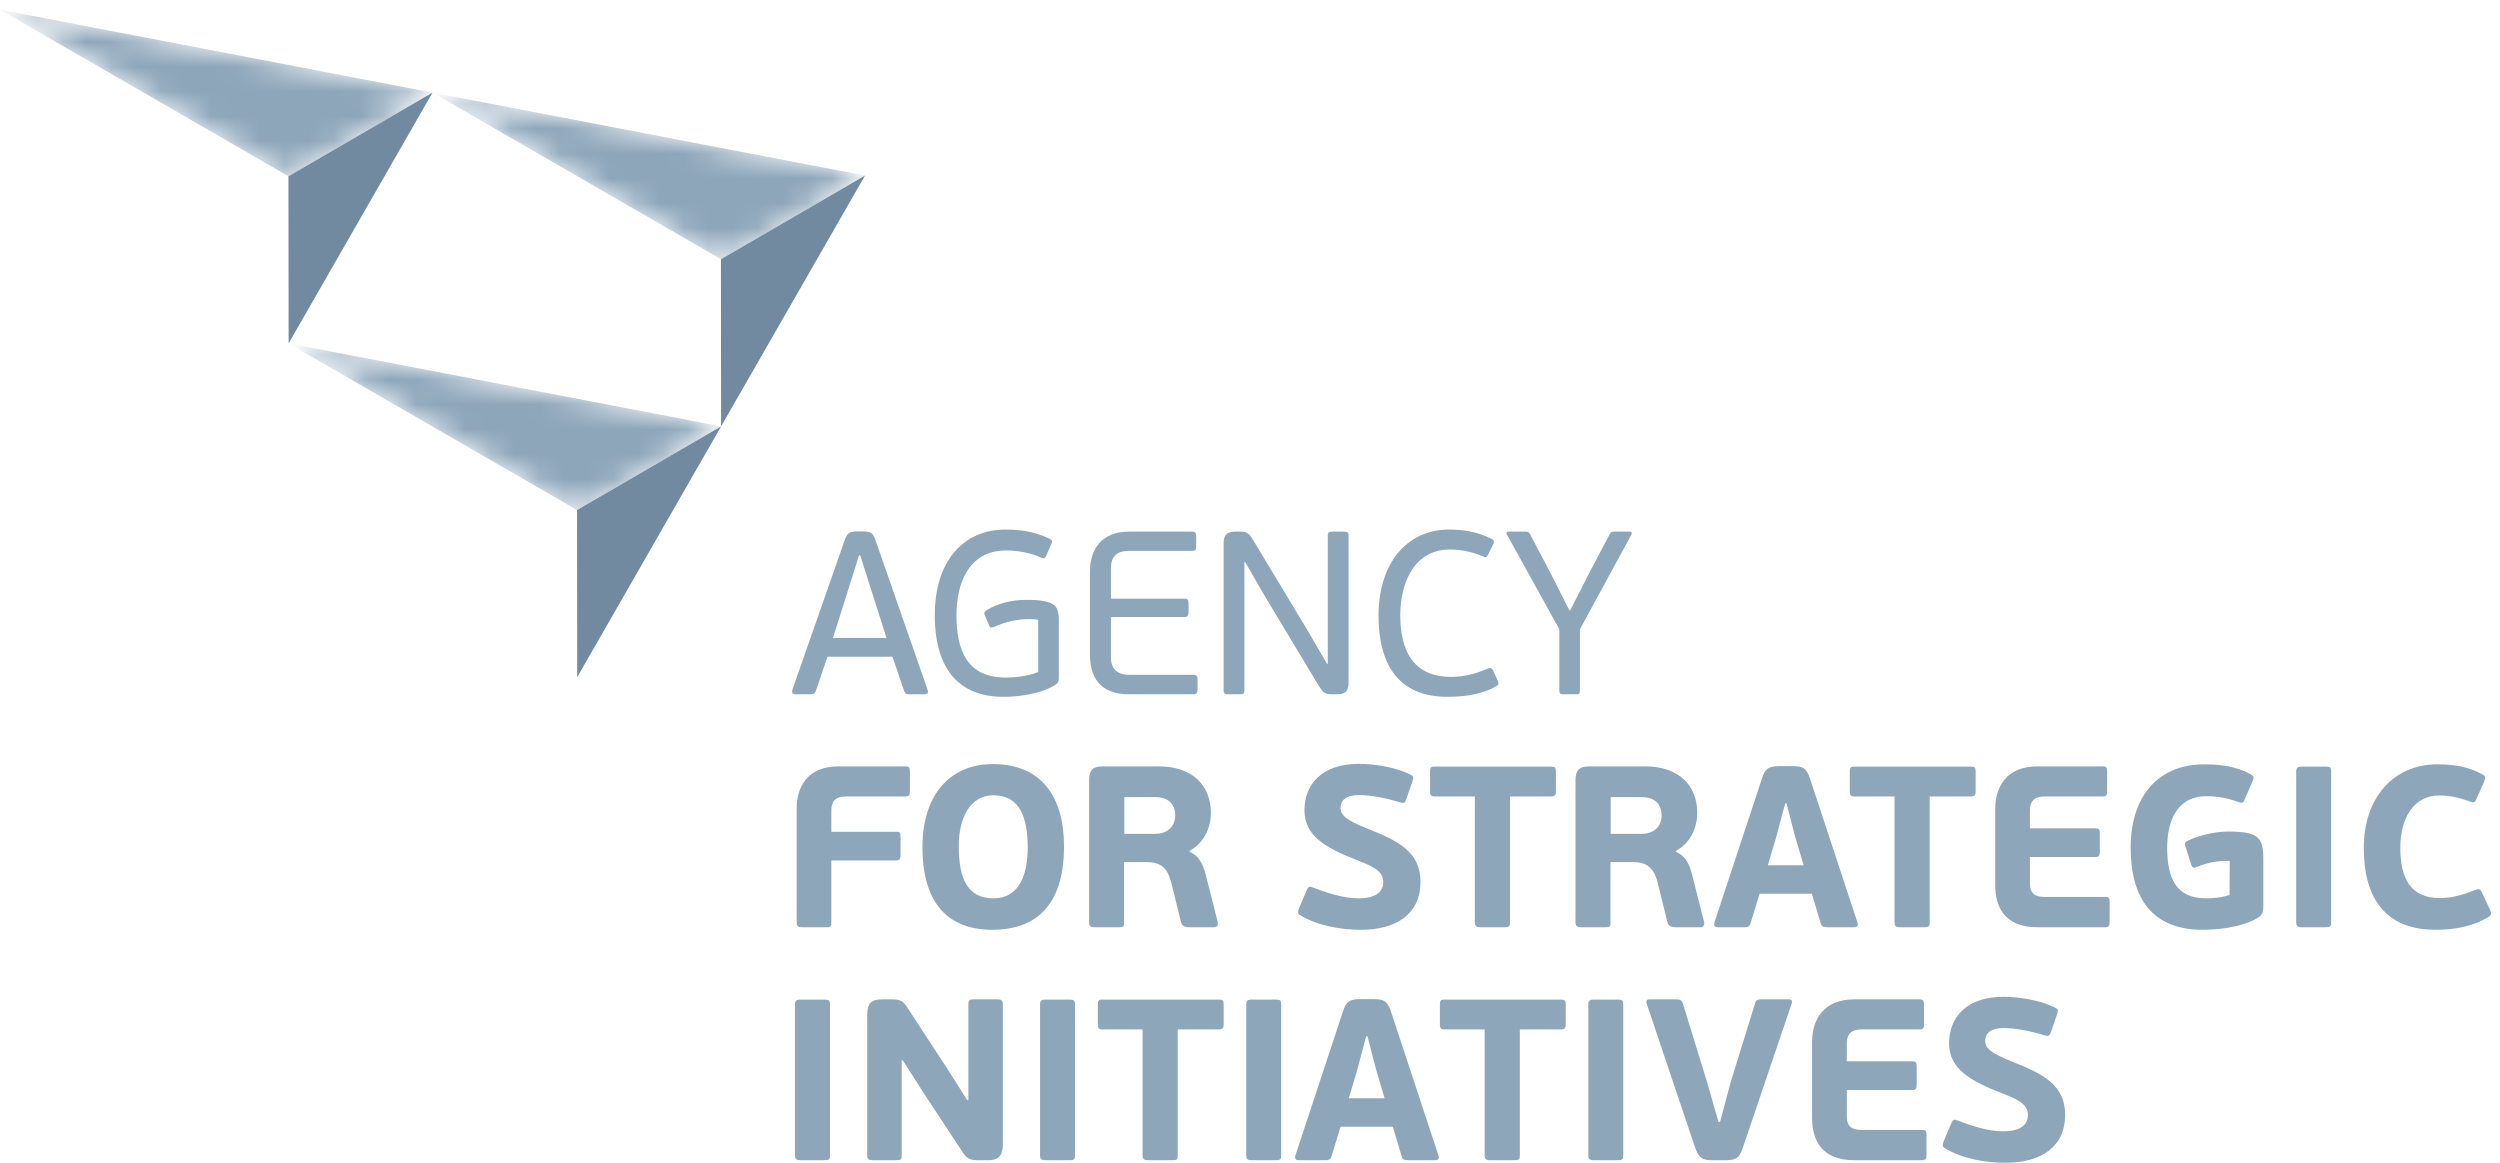 <?xml version="1.0" encoding="UTF-8"?>
<svg width="101px" height="47px" viewBox="0 0 101 47" version="1.1" xmlns="http://www.w3.org/2000/svg" xmlns:xlink="http://www.w3.org/1999/xlink">
    <!-- Generator: Sketch 52.6 (67491) - http://www.bohemiancoding.com/sketch -->
    <title>ASI EN</title>
    <desc>Created with Sketch.</desc>
    <defs>
        <polygon id="path-1" points="0.354 0.045 12.006 6.776 17.829 3.396"></polygon>
        <polygon id="path-3" points="0 0.206 11.653 6.937 17.475 3.557"></polygon>
        <polygon id="path-5" points="0.377 0.031 12.03 6.763 17.851 3.382"></polygon>
    </defs>
    <g id="Финал-Зимний-город" stroke="none" stroke-width="1" fill="none" fill-rule="evenodd">
        <g id="Artboard" transform="translate(-492, -172)">
            <g id="ASI-EN" transform="translate(492, 172)">
                <g id="Group-69" transform="translate(17.119, 3.696)">
                    <mask id="mask-2" fill="white">
                        <use xlink:href="#path-1"></use>
                    </mask>
                    <g id="Clip-68"></g>
                    <polygon id="Fill-67" fill="#8DA6BA" mask="url(#mask-2)" points="0.354 0.045 12.006 6.776 17.829 3.396"></polygon>
                </g>
                <g id="Group-72" transform="translate(0, 0.184)">
                    <mask id="mask-4" fill="white">
                        <use xlink:href="#path-3"></use>
                    </mask>
                    <g id="Clip-71"></g>
                    <polygon id="Fill-70" fill="#8DA6BA" mask="url(#mask-4)" points="0 0.206 11.653 6.937 17.475 3.557"></polygon>
                </g>
                <g id="Group-75" transform="translate(11.283, 13.843)">
                    <mask id="mask-6" fill="white">
                        <use xlink:href="#path-5"></use>
                    </mask>
                    <g id="Clip-74"></g>
                    <polygon id="Fill-73" fill="#8DA6BA" mask="url(#mask-6)" points="0.377 0.031 12.03 6.763 17.851 3.382"></polygon>
                </g>
                <g id="Group-82" transform="translate(11.283, 3.696)" fill="#718A9F">
                    <polygon id="Fill-76" points="23.664 3.396 17.849 13.529 17.842 6.776"></polygon>
                    <polygon id="Fill-78" points="17.851 13.528 12.036 23.662 12.029 16.909"></polygon>
                    <polygon id="Fill-80" points="6.191 0.044 0.377 10.178 0.37 3.425"></polygon>
                </g>
                <path d="M36.748,28.049 C36.637,28.049 36.572,28.049 36.525,27.909 L36.058,26.531 L33.428,26.531 L32.961,27.909 C32.934,28.002 32.877,28.049 32.766,28.049 L32.132,28.049 C32.01,28.049 31.982,27.964 32.01,27.871 L34.118,21.844 C34.221,21.544 34.305,21.478 34.594,21.469 L34.874,21.469 C35.209,21.469 35.284,21.563 35.377,21.844 L37.476,27.871 C37.513,27.955 37.485,28.049 37.364,28.049 L36.748,28.049 Z M35.191,23.812 L34.752,22.434 L34.706,22.434 L34.286,23.765 L33.652,25.772 L35.816,25.772 L35.191,23.812 Z M41.944,27.149 L41.944,25.04 C41.823,25.012 41.683,25.012 41.562,25.012 C41.133,25.012 40.648,25.106 40.2,25.312 C40.069,25.359 40.023,25.387 39.967,25.284 L39.79,24.862 C39.743,24.777 39.762,24.722 39.855,24.656 C40.256,24.393 40.872,24.234 41.44,24.234 C41.758,24.234 41.944,24.243 42.159,24.281 C42.635,24.365 42.775,24.553 42.775,25.031 L42.775,27.393 C42.775,27.534 42.737,27.608 42.625,27.674 C41.954,28.086 40.974,28.152 40.545,28.152 C38.81,28.152 37.765,27.112 37.765,24.843 C37.765,22.734 38.866,21.394 40.629,21.394 C41.151,21.394 41.795,21.46 42.429,21.778 C42.495,21.816 42.532,21.872 42.466,21.994 L42.261,22.463 C42.215,22.547 42.187,22.575 42.084,22.538 C41.674,22.341 41.123,22.238 40.648,22.238 C39.174,22.238 38.642,23.503 38.642,24.862 C38.642,26.277 39.071,27.374 40.638,27.374 C40.853,27.374 41.478,27.346 41.944,27.149 Z M48.204,28.049 L45.61,28.049 C44.398,28.049 44.034,27.309 44.034,26.447 L44.034,23.091 C44.034,22.228 44.472,21.478 45.61,21.478 L48.157,21.478 C48.297,21.478 48.325,21.544 48.325,21.675 L48.325,22.069 C48.325,22.209 48.297,22.256 48.157,22.256 L45.62,22.256 C45.107,22.256 44.882,22.481 44.882,22.969 L44.882,24.187 L47.849,24.187 C47.989,24.187 48.017,24.243 48.017,24.384 L48.017,24.74 C48.017,24.862 47.989,24.928 47.849,24.928 L44.882,24.928 L44.882,26.559 C44.882,26.98 45.088,27.261 45.62,27.261 L48.204,27.261 C48.353,27.261 48.381,27.318 48.381,27.458 L48.381,27.852 C48.381,27.983 48.353,28.049 48.204,28.049 Z M53.642,21.638 C53.642,21.506 53.698,21.478 53.82,21.478 L54.304,21.478 C54.426,21.478 54.482,21.506 54.482,21.638 L54.482,27.581 C54.482,27.889 54.379,28.049 54.025,28.049 L53.782,28.049 C53.502,28.049 53.428,27.946 53.259,27.674 L51.039,23.981 L50.303,22.706 L50.275,22.706 L50.275,27.889 C50.275,28.021 50.228,28.049 50.098,28.049 L49.613,28.049 C49.501,28.049 49.435,28.021 49.435,27.889 L49.435,21.947 C49.435,21.638 49.547,21.478 49.892,21.478 L50.135,21.478 C50.405,21.478 50.48,21.581 50.648,21.853 L52.821,25.462 L53.614,26.821 L53.642,26.821 L53.642,21.638 Z M60.106,27.009 C60.246,26.952 60.293,27.027 60.321,27.083 L60.498,27.477 C60.572,27.627 60.536,27.664 60.451,27.721 C59.845,28.077 59.071,28.151 58.474,28.151 C56.73,28.151 55.694,27.13 55.694,24.862 C55.694,22.753 56.842,21.394 58.539,21.394 C59.071,21.394 59.649,21.46 60.274,21.778 C60.348,21.816 60.386,21.872 60.321,21.994 L60.106,22.425 C60.069,22.5 60.041,22.538 59.938,22.491 C59.518,22.303 59.052,22.2 58.577,22.2 C57.159,22.2 56.571,23.503 56.571,24.862 C56.571,26.23 57.056,27.346 58.623,27.346 C59.164,27.346 59.668,27.205 60.106,27.009 Z M63.828,25.424 L63.828,27.909 C63.828,28.03 63.791,28.049 63.688,28.049 L63.147,28.049 C63.045,28.049 62.998,28.03 62.998,27.909 L62.998,25.424 L60.871,21.581 C60.843,21.544 60.862,21.478 60.946,21.478 L61.636,21.478 C61.729,21.478 61.776,21.497 61.823,21.6 L62.672,23.212 L63.399,24.656 L63.436,24.656 L64.202,23.156 L65.022,21.6 C65.069,21.507 65.106,21.478 65.209,21.478 L65.852,21.478 C65.927,21.478 65.927,21.544 65.918,21.581 L63.828,25.424 Z M33.374,37.461 L32.396,37.461 C32.248,37.461 32.184,37.415 32.184,37.266 L32.184,32.677 C32.184,31.796 32.608,30.962 33.881,30.962 L36.575,30.962 C36.732,30.962 36.76,31.008 36.76,31.184 L36.76,31.972 C36.76,32.131 36.714,32.176 36.575,32.176 L34.186,32.176 C33.706,32.176 33.586,32.418 33.586,32.751 L33.586,33.604 L36.206,33.604 C36.354,33.604 36.382,33.641 36.382,33.827 L36.382,34.549 C36.382,34.698 36.345,34.763 36.206,34.763 L33.586,34.763 L33.586,37.266 C33.586,37.433 33.558,37.461 33.374,37.461 Z M40.09,37.563 C38.18,37.563 37.267,36.348 37.267,34.225 C37.267,32.139 38.356,30.869 40.118,30.869 C42.037,30.869 42.987,32.149 42.987,34.198 C42.987,36.311 42.083,37.563 40.09,37.563 Z M40.127,32.13 C39.186,32.13 38.734,33.057 38.734,34.17 C38.734,35.468 39.066,36.293 40.136,36.293 C41.197,36.293 41.52,35.31 41.52,34.225 C41.511,33.104 41.253,32.13 40.127,32.13 Z M48.07,34.42 C48.485,34.605 48.615,34.958 48.725,35.393 L49.195,37.248 C49.214,37.322 49.205,37.461 49.057,37.461 L48.088,37.461 C47.95,37.461 47.775,37.461 47.719,37.276 L47.313,35.635 C47.157,35.032 46.861,34.828 46.308,34.828 L45.413,34.828 L45.413,37.266 C45.413,37.433 45.385,37.461 45.201,37.461 L44.213,37.461 C44.066,37.461 44.001,37.415 44.001,37.266 L44.001,31.528 C44.001,31.157 44.112,30.962 44.555,30.962 L46.815,30.962 C48.144,30.962 48.919,31.704 48.919,32.844 C48.919,33.474 48.615,34.077 48.061,34.373 L48.07,34.42 Z M46.677,32.204 L45.422,32.204 L45.422,33.688 L46.649,33.688 C47.184,33.688 47.479,33.382 47.479,32.936 C47.479,32.621 47.323,32.204 46.677,32.204 Z M54.897,30.86 C55.598,30.86 56.428,31.017 56.963,31.286 C57.111,31.361 57.12,31.398 57.056,31.583 L56.816,32.279 C56.751,32.455 56.714,32.455 56.567,32.417 C55.995,32.242 55.395,32.121 54.897,32.121 C54.361,32.121 54.158,32.352 54.158,32.631 C54.158,32.955 54.416,33.14 55.238,33.474 C56.493,33.966 57.388,34.42 57.388,35.625 C57.388,36.923 56.419,37.563 54.98,37.563 C54.186,37.563 53.236,37.405 52.535,36.978 C52.433,36.923 52.415,36.858 52.479,36.7 L52.793,35.959 C52.858,35.81 52.913,35.801 53.051,35.857 C53.55,36.052 54.251,36.293 54.878,36.293 C55.653,36.293 55.884,35.977 55.884,35.644 C55.884,35.273 55.643,35.06 54.859,34.763 C53.559,34.262 52.7,33.771 52.7,32.742 C52.7,31.694 53.392,30.86 54.897,30.86 Z M62.674,32.176 L61.004,32.176 L61.004,37.266 C61.004,37.424 60.967,37.461 60.782,37.461 L59.795,37.461 C59.647,37.461 59.583,37.415 59.583,37.266 L59.583,32.176 L57.95,32.176 C57.821,32.176 57.775,32.121 57.775,31.991 L57.775,31.166 C57.775,31.008 57.811,30.971 57.95,30.971 L62.674,30.971 C62.821,30.971 62.858,31.008 62.858,31.166 L62.858,31.991 C62.858,32.121 62.803,32.176 62.674,32.176 Z M67.72,34.42 C68.135,34.605 68.265,34.958 68.375,35.393 L68.845,37.248 C68.864,37.322 68.855,37.461 68.707,37.461 L67.738,37.461 C67.6,37.461 67.424,37.461 67.369,37.276 L66.963,35.635 C66.806,35.032 66.511,34.828 65.957,34.828 L65.063,34.828 L65.063,37.266 C65.063,37.433 65.035,37.461 64.851,37.461 L63.863,37.461 C63.716,37.461 63.651,37.415 63.651,37.266 L63.651,31.528 C63.651,31.157 63.762,30.962 64.205,30.962 L66.465,30.962 C67.793,30.962 68.569,31.704 68.569,32.844 C68.569,33.474 68.265,34.077 67.711,34.373 L67.72,34.42 Z M66.327,32.204 L65.072,32.204 L65.072,33.688 L66.299,33.688 C66.834,33.688 67.129,33.382 67.129,32.936 C67.129,32.621 66.973,32.204 66.327,32.204 Z M73.199,36.107 L71.087,36.107 L70.727,37.285 C70.69,37.405 70.644,37.461 70.468,37.461 L69.389,37.461 C69.26,37.461 69.232,37.368 69.26,37.276 L71.179,31.463 C71.308,31.036 71.474,30.962 71.852,30.953 L72.406,30.953 C72.821,30.953 72.978,31.009 73.126,31.463 L75.044,37.276 C75.072,37.35 75.054,37.461 74.925,37.461 L73.827,37.461 C73.688,37.461 73.597,37.442 73.559,37.313 L73.199,36.107 Z M71.419,34.958 L72.867,34.958 L72.517,33.781 L72.175,32.455 L72.12,32.455 L71.77,33.781 L71.419,34.958 Z M79.63,32.176 L77.96,32.176 L77.96,37.266 C77.96,37.424 77.923,37.461 77.739,37.461 L76.752,37.461 C76.604,37.461 76.539,37.415 76.539,37.266 L76.539,32.176 L74.906,32.176 C74.777,32.176 74.731,32.121 74.731,31.991 L74.731,31.166 C74.731,31.008 74.768,30.971 74.906,30.971 L79.63,30.971 C79.777,30.971 79.815,31.008 79.815,31.166 L79.815,31.991 C79.815,32.121 79.759,32.176 79.63,32.176 Z M85.045,37.461 L82.314,37.461 C80.949,37.461 80.607,36.599 80.607,35.755 L80.607,32.677 C80.607,31.796 81.06,30.962 82.305,30.962 L84.953,30.962 C85.1,30.962 85.128,31.008 85.128,31.184 L85.128,31.972 C85.128,32.131 85.091,32.176 84.953,32.176 L82.609,32.176 C82.13,32.176 82.009,32.427 82.009,32.751 L82.009,33.465 L84.658,33.465 C84.805,33.465 84.833,33.512 84.833,33.687 L84.833,34.411 C84.833,34.559 84.805,34.624 84.658,34.624 L82.009,34.624 L82.009,35.681 C82.009,36.107 82.222,36.237 82.609,36.237 L85.045,36.237 C85.202,36.237 85.23,36.274 85.23,36.46 L85.23,37.248 C85.23,37.396 85.193,37.461 85.045,37.461 Z M90.073,36.154 L90.081,34.782 C89.657,34.763 89.215,34.837 88.808,35.004 C88.643,35.069 88.587,35.088 88.532,34.948 L88.292,34.197 C88.255,34.095 88.255,34.03 88.384,33.966 C88.808,33.762 89.445,33.595 90.026,33.595 C90.341,33.595 90.626,33.614 90.829,33.66 C91.365,33.78 91.438,34.142 91.438,34.698 L91.438,36.645 C91.438,36.812 91.411,36.96 91.217,37.081 C90.479,37.516 89.409,37.563 88.984,37.563 C86.973,37.563 86.078,36.311 86.078,34.244 C86.078,32.223 87.139,30.878 89.067,30.878 C89.704,30.878 90.35,30.962 90.922,31.277 C91.06,31.352 91.078,31.398 90.986,31.601 L90.7,32.26 C90.636,32.436 90.599,32.464 90.424,32.399 C89.981,32.242 89.592,32.167 89.122,32.167 C88.034,32.167 87.554,33.048 87.554,34.253 C87.554,35.477 87.914,36.292 89.113,36.292 C89.344,36.292 89.74,36.274 90.073,36.154 Z M93.956,37.461 L92.978,37.461 C92.831,37.461 92.766,37.415 92.766,37.266 L92.766,31.166 C92.766,31.018 92.831,30.971 92.978,30.971 L93.956,30.971 C94.141,30.971 94.178,31.008 94.178,31.166 L94.178,37.266 C94.178,37.423 94.141,37.461 93.956,37.461 Z M99.99,35.959 C100.165,35.885 100.22,35.931 100.276,36.07 L100.589,36.738 C100.672,36.914 100.645,36.979 100.534,37.044 C99.87,37.451 99.114,37.563 98.403,37.563 C96.392,37.563 95.497,36.312 95.497,34.253 C95.497,32.232 96.697,30.879 98.468,30.879 C99.095,30.879 99.704,30.962 100.276,31.277 C100.414,31.352 100.433,31.398 100.35,31.601 L100.064,32.241 C99.999,32.408 99.962,32.445 99.787,32.38 C99.345,32.223 98.993,32.14 98.532,32.14 C97.517,32.14 96.973,33.048 96.973,34.253 C96.973,35.458 97.37,36.283 98.569,36.283 C99.15,36.283 99.593,36.107 99.99,35.959 Z M33.31,46.873 L32.331,46.873 C32.184,46.873 32.119,46.826 32.119,46.678 L32.119,40.578 C32.119,40.43 32.184,40.383 32.331,40.383 L33.31,40.383 C33.494,40.383 33.531,40.421 33.531,40.578 L33.531,46.678 C33.531,46.835 33.494,46.873 33.31,46.873 Z M36.428,42.84 L36.428,46.678 C36.428,46.836 36.391,46.873 36.216,46.873 L35.247,46.873 C35.099,46.873 35.035,46.827 35.035,46.678 L35.035,41.023 C35.035,40.541 35.182,40.374 35.634,40.374 L36.022,40.374 C36.391,40.374 36.501,40.439 36.713,40.792 L38.282,43.193 L39.075,44.444 L39.122,44.444 L39.122,40.569 C39.122,40.42 39.159,40.374 39.334,40.374 L40.303,40.374 C40.46,40.374 40.515,40.43 40.515,40.569 L40.515,46.233 C40.515,46.623 40.395,46.873 39.915,46.873 L39.528,46.873 C39.159,46.873 39.048,46.808 38.836,46.465 L37.359,44.222 L36.474,42.84 L36.428,42.84 Z M43.208,46.873 L42.23,46.873 C42.083,46.873 42.018,46.826 42.018,46.678 L42.018,40.578 C42.018,40.43 42.083,40.383 42.23,40.383 L43.208,40.383 C43.393,40.383 43.429,40.421 43.429,40.578 L43.429,46.678 C43.429,46.835 43.393,46.873 43.208,46.873 Z M49.251,41.589 L47.581,41.589 L47.581,46.678 C47.581,46.836 47.544,46.873 47.36,46.873 L46.373,46.873 C46.225,46.873 46.16,46.826 46.16,46.678 L46.16,41.589 L44.527,41.589 C44.398,41.589 44.352,41.533 44.352,41.403 L44.352,40.578 C44.352,40.421 44.389,40.383 44.527,40.383 L49.251,40.383 C49.398,40.383 49.436,40.421 49.436,40.578 L49.436,41.403 C49.436,41.533 49.38,41.589 49.251,41.589 Z M51.539,46.873 L50.56,46.873 C50.413,46.873 50.348,46.826 50.348,46.678 L50.348,40.578 C50.348,40.43 50.413,40.383 50.56,40.383 L51.539,40.383 C51.723,40.383 51.76,40.421 51.76,40.578 L51.76,46.678 C51.76,46.835 51.723,46.873 51.539,46.873 Z M56.271,45.519 L54.158,45.519 L53.798,46.697 C53.762,46.818 53.715,46.873 53.54,46.873 L52.461,46.873 C52.332,46.873 52.304,46.78 52.332,46.688 L54.251,40.875 C54.38,40.448 54.546,40.374 54.924,40.365 L55.478,40.365 C55.893,40.365 56.05,40.421 56.198,40.875 L58.116,46.688 C58.144,46.762 58.125,46.873 57.996,46.873 L56.899,46.873 C56.76,46.873 56.668,46.855 56.631,46.725 L56.271,45.519 Z M54.491,44.37 L55.939,44.37 L55.589,43.192 L55.247,41.867 L55.192,41.867 L54.841,43.192 L54.491,44.37 Z M63.071,41.589 L61.401,41.589 L61.401,46.678 C61.401,46.836 61.364,46.873 61.179,46.873 L60.192,46.873 C60.044,46.873 59.979,46.826 59.979,46.678 L59.979,41.589 L58.347,41.589 C58.218,41.589 58.172,41.533 58.172,41.403 L58.172,40.578 C58.172,40.421 58.208,40.383 58.347,40.383 L63.071,40.383 C63.218,40.383 63.255,40.421 63.255,40.578 L63.255,41.403 C63.255,41.533 63.2,41.589 63.071,41.589 Z M65.358,46.873 L64.38,46.873 C64.233,46.873 64.168,46.826 64.168,46.678 L64.168,40.578 C64.168,40.43 64.233,40.383 64.38,40.383 L65.358,40.383 C65.543,40.383 65.579,40.421 65.579,40.578 L65.579,46.678 C65.579,46.835 65.543,46.873 65.358,46.873 Z M69.427,45.324 L69.491,45.324 L69.925,43.703 L70.912,40.513 C70.949,40.392 71.022,40.374 71.161,40.374 L72.287,40.374 C72.407,40.374 72.407,40.467 72.388,40.532 L70.405,46.382 C70.267,46.817 70.091,46.864 69.74,46.873 L69.168,46.873 C68.809,46.873 68.633,46.799 68.486,46.372 L66.521,40.532 C66.493,40.448 66.521,40.374 66.631,40.374 L67.738,40.374 C67.904,40.374 67.95,40.429 67.987,40.541 L68.956,43.684 L69.427,45.324 Z M77.646,46.873 L74.915,46.873 C73.55,46.873 73.209,46.011 73.209,45.167 L73.209,42.089 C73.209,41.208 73.661,40.374 74.906,40.374 L77.554,40.374 C77.702,40.374 77.729,40.421 77.729,40.597 L77.729,41.385 C77.729,41.542 77.693,41.589 77.554,41.589 L75.211,41.589 C74.731,41.589 74.611,41.839 74.611,42.163 L74.611,42.877 L77.259,42.877 C77.406,42.877 77.434,42.924 77.434,43.1 L77.434,43.823 C77.434,43.971 77.406,44.036 77.259,44.036 L74.611,44.036 L74.611,45.093 C74.611,45.519 74.823,45.649 75.211,45.649 L77.646,45.649 C77.803,45.649 77.831,45.686 77.831,45.871 L77.831,46.659 C77.831,46.808 77.794,46.873 77.646,46.873 Z M80.94,40.272 C81.641,40.272 82.471,40.429 83.006,40.699 C83.154,40.773 83.163,40.81 83.099,40.995 L82.859,41.691 C82.794,41.867 82.757,41.867 82.61,41.83 C82.038,41.654 81.438,41.533 80.94,41.533 C80.405,41.533 80.202,41.765 80.202,42.043 C80.202,42.367 80.459,42.553 81.281,42.887 C82.536,43.378 83.431,43.832 83.431,45.037 C83.431,46.335 82.462,46.975 81.023,46.975 C80.229,46.975 79.279,46.817 78.578,46.39 C78.476,46.335 78.458,46.27 78.522,46.113 L78.836,45.371 C78.901,45.222 78.956,45.214 79.095,45.269 C79.593,45.464 80.294,45.705 80.921,45.705 C81.696,45.705 81.927,45.389 81.927,45.056 C81.927,44.685 81.687,44.472 80.902,44.175 C79.602,43.675 78.743,43.183 78.743,42.154 C78.743,41.106 79.436,40.272 80.94,40.272 Z" id="Combined-Shape" fill="#8DA6BA"></path>
            </g>
        </g>
    </g>
</svg>